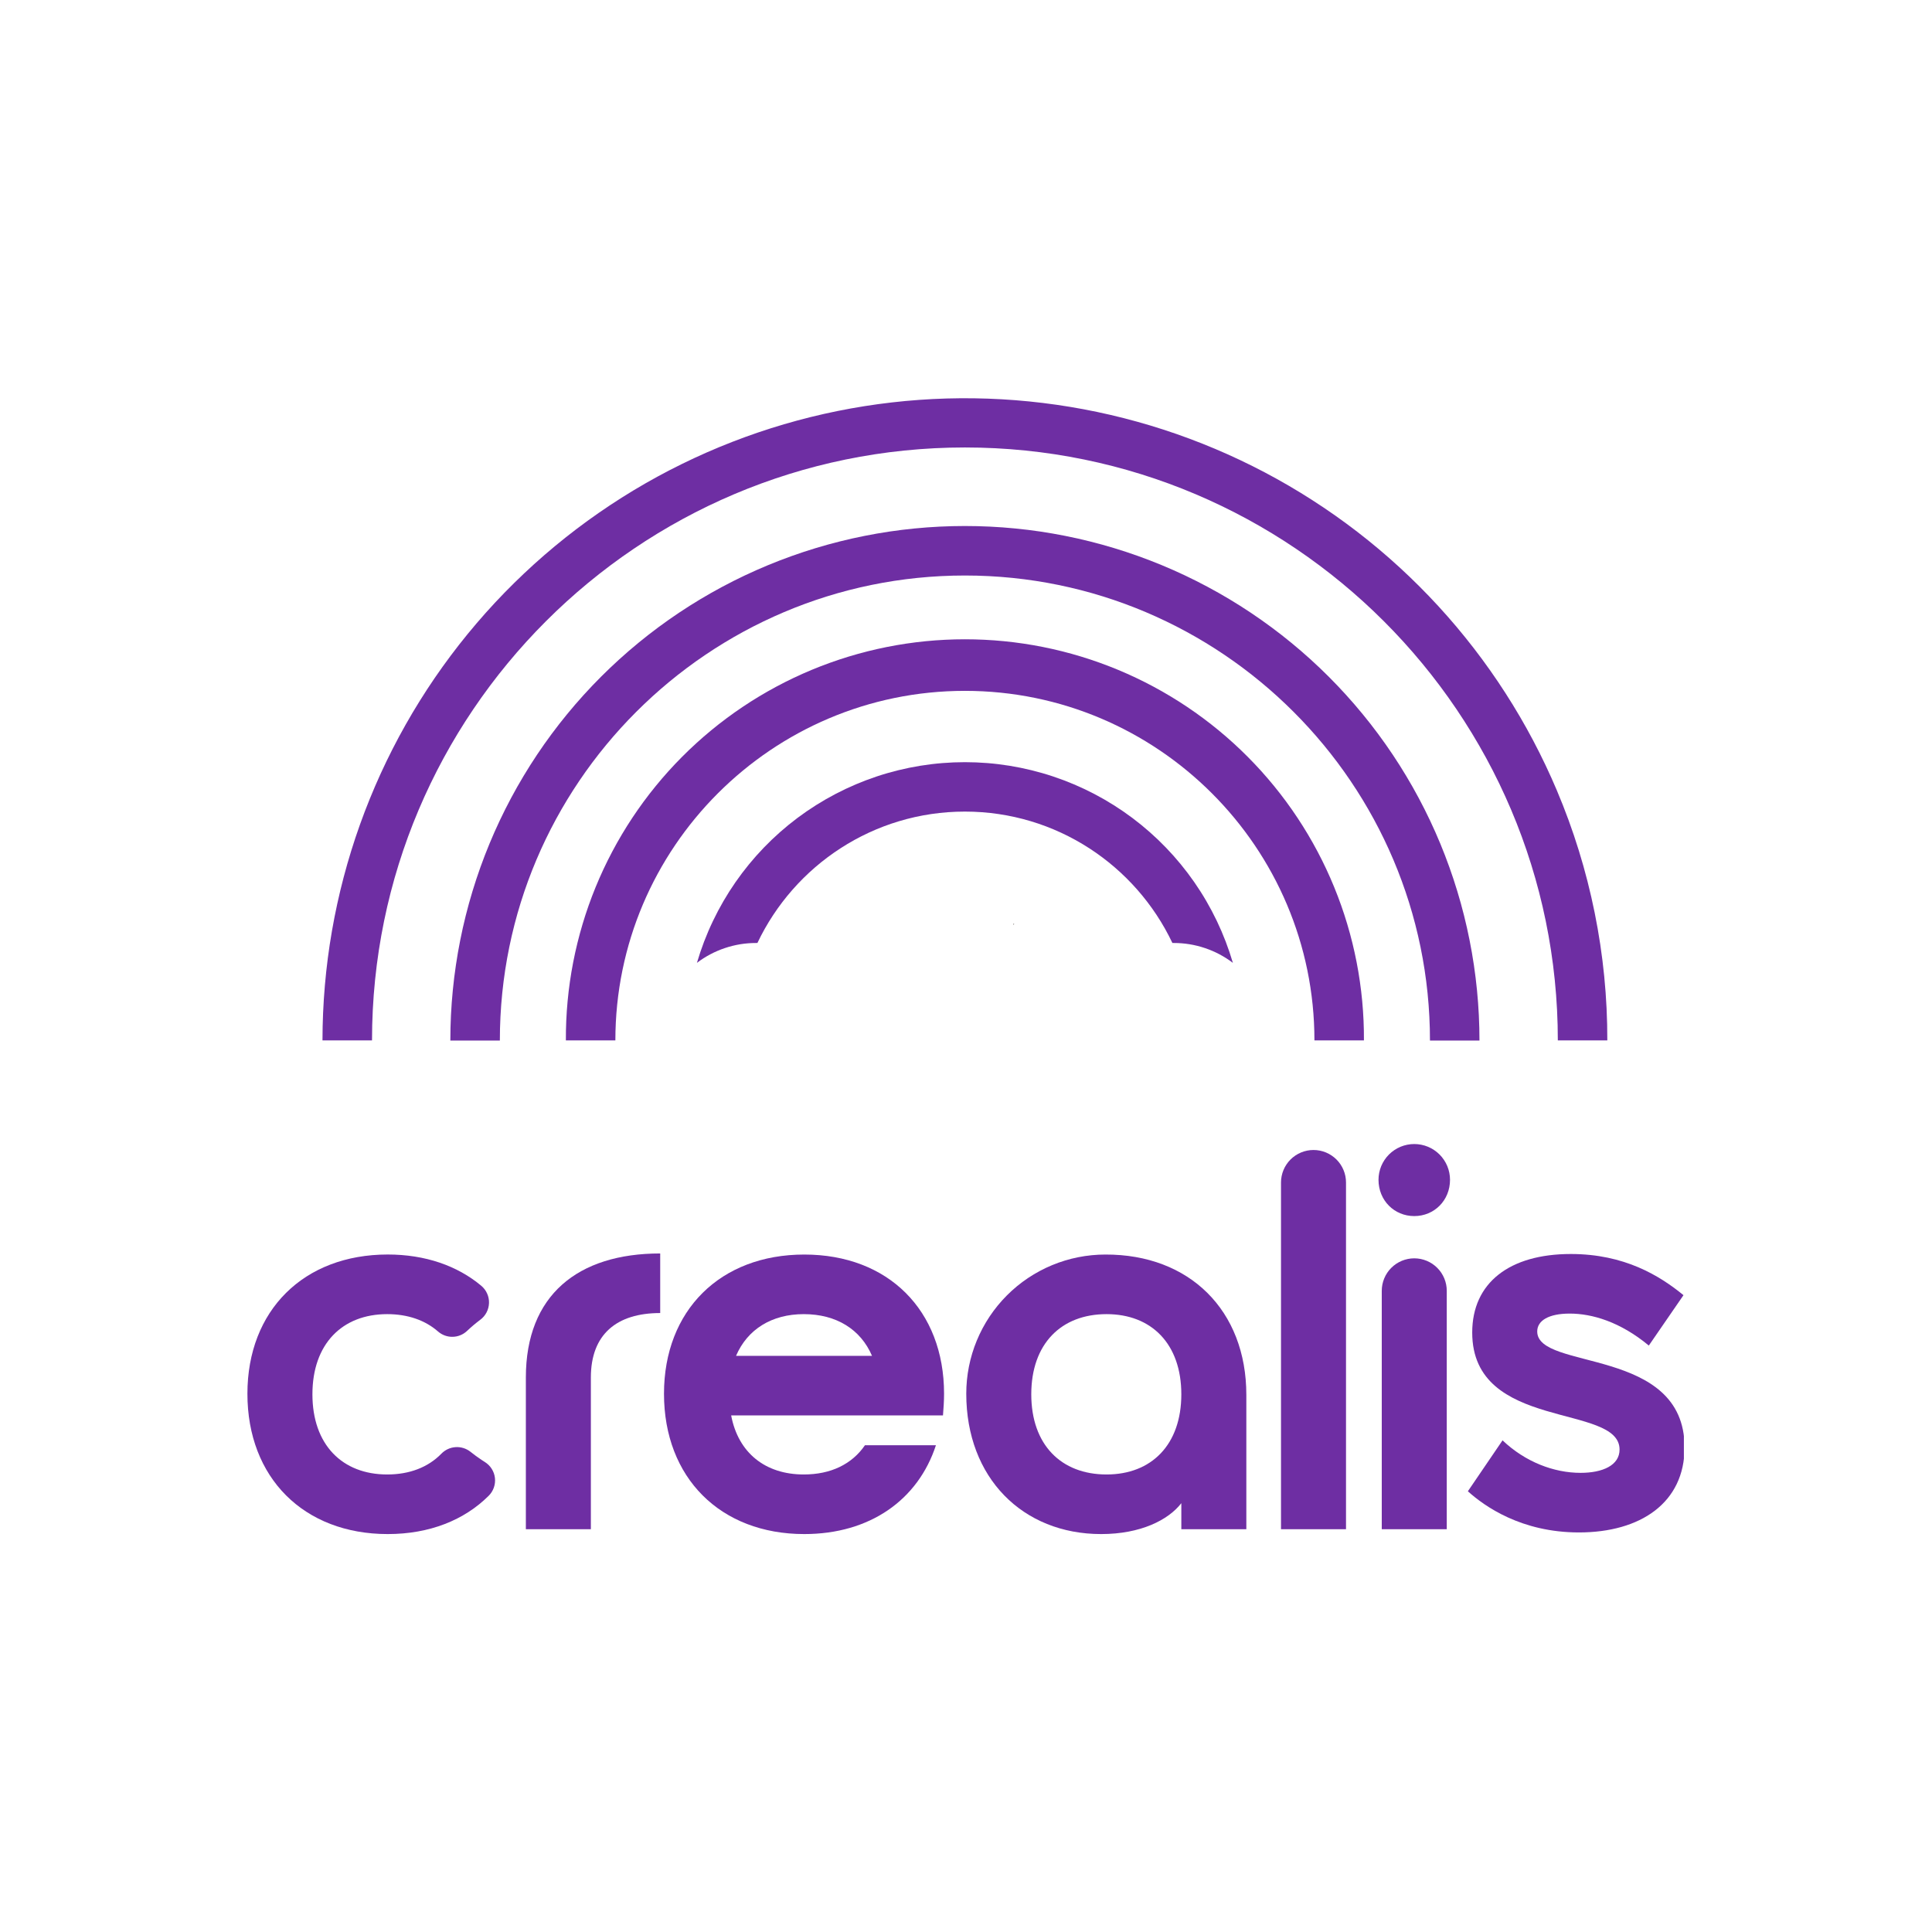 <svg version="1.0" preserveAspectRatio="xMidYMid meet" height="1080" viewBox="0 0 810 810" zoomAndPan="magnify" width="1080" xmlns:xlink="http://www.w3.org/1999/xlink" xmlns="http://www.w3.org/2000/svg"><defs><clipPath id="a6ddb5d119"><path clip-rule="nonzero" d="M 135 166.621 L 674 166.621 L 674 437 L 135 437 Z M 135 166.621"></path></clipPath><clipPath id="e5b04b3923"><path clip-rule="nonzero" d="M 278 525 L 396 525 L 396 643.621 L 278 643.621 Z M 278 525"></path></clipPath><clipPath id="63fad107b4"><path clip-rule="nonzero" d="M 405 525 L 523 525 L 523 643.621 L 405 643.621 Z M 405 525"></path></clipPath><clipPath id="ab79f68605"><path clip-rule="nonzero" d="M 615 525 L 705.98 525 L 705.98 643 L 615 643 Z M 615 525"></path></clipPath><clipPath id="4740d4bb9d"><path clip-rule="nonzero" d="M 103.73 525 L 208 525 L 208 643.621 L 103.73 643.621 Z M 103.73 525"></path></clipPath></defs><rect fill-opacity="1" height="972" y="-81" fill="#ffffff" width="972" x="-81"></rect><rect fill-opacity="1" height="972" y="-81" fill="#ffffff" width="972" x="-81"></rect><path fill-rule="nonzero" fill-opacity="1" d="M 620.273 436.262 L 599.52 436.262 C 599.52 328.75 512.051 241.285 404.539 241.285 C 297.027 241.285 209.566 328.75 209.566 436.262 L 188.809 436.262 C 188.809 432.73 188.895 429.203 189.066 425.676 C 189.242 422.148 189.5 418.629 189.848 415.117 C 190.191 411.602 190.625 408.102 191.145 404.609 C 191.66 401.117 192.266 397.637 192.953 394.176 C 193.641 390.711 194.414 387.27 195.273 383.844 C 196.133 380.418 197.07 377.016 198.098 373.637 C 199.121 370.262 200.23 366.91 201.418 363.586 C 202.609 360.262 203.879 356.969 205.23 353.703 C 206.582 350.441 208.012 347.215 209.52 344.023 C 211.031 340.832 212.617 337.68 214.281 334.566 C 215.945 331.453 217.684 328.383 219.5 325.355 C 221.316 322.324 223.203 319.344 225.164 316.406 C 227.125 313.473 229.16 310.586 231.262 307.75 C 233.367 304.914 235.535 302.133 237.777 299.402 C 240.016 296.676 242.32 294 244.691 291.387 C 247.062 288.77 249.496 286.215 251.996 283.715 C 254.492 281.219 257.047 278.785 259.664 276.414 C 262.277 274.043 264.953 271.738 267.68 269.5 C 270.41 267.258 273.191 265.086 276.027 262.984 C 278.863 260.883 281.75 258.848 284.684 256.887 C 287.621 254.926 290.602 253.039 293.633 251.223 C 296.66 249.406 299.73 247.668 302.844 246.004 C 305.957 244.34 309.109 242.754 312.301 241.242 C 315.492 239.734 318.723 238.305 321.984 236.953 C 325.246 235.602 328.539 234.332 331.863 233.141 C 335.188 231.953 338.539 230.844 341.914 229.82 C 345.293 228.793 348.695 227.852 352.121 226.996 C 355.547 226.137 358.988 225.363 362.453 224.676 C 365.914 223.988 369.395 223.383 372.887 222.863 C 376.379 222.348 379.879 221.914 383.395 221.57 C 386.906 221.223 390.43 220.965 393.953 220.789 C 397.48 220.617 401.008 220.531 404.539 220.531 C 408.07 220.531 411.598 220.617 415.125 220.789 C 418.652 220.965 422.172 221.223 425.684 221.57 C 429.199 221.914 432.703 222.348 436.195 222.863 C 439.688 223.383 443.164 223.988 446.625 224.676 C 450.09 225.363 453.535 226.137 456.957 226.996 C 460.383 227.852 463.785 228.793 467.164 229.82 C 470.543 230.844 473.895 231.953 477.219 233.141 C 480.543 234.332 483.836 235.602 487.098 236.953 C 490.359 238.305 493.586 239.734 496.777 241.242 C 499.969 242.754 503.121 244.34 506.234 246.004 C 509.348 247.668 512.418 249.406 515.449 251.223 C 518.477 253.039 521.457 254.926 524.395 256.887 C 527.328 258.848 530.215 260.883 533.051 262.984 C 535.887 265.086 538.668 267.258 541.398 269.5 C 544.129 271.738 546.801 274.043 549.418 276.414 C 552.031 278.785 554.59 281.219 557.086 283.715 C 559.582 286.215 562.016 288.77 564.387 291.387 C 566.758 294 569.062 296.676 571.301 299.402 C 573.543 302.133 575.715 304.914 577.816 307.75 C 579.922 310.586 581.953 313.473 583.914 316.406 C 585.875 319.344 587.766 322.324 589.578 325.355 C 591.395 328.383 593.133 331.453 594.797 334.566 C 596.461 337.68 598.051 340.832 599.559 344.023 C 601.07 347.215 602.5 350.441 603.852 353.703 C 605.199 356.969 606.473 360.262 607.66 363.586 C 608.852 366.91 609.957 370.262 610.98 373.637 C 612.008 377.016 612.949 380.418 613.805 383.844 C 614.664 387.27 615.438 390.711 616.125 394.176 C 616.816 397.637 617.418 401.117 617.938 404.609 C 618.453 408.102 618.887 411.602 619.234 415.117 C 619.578 418.629 619.84 422.148 620.012 425.676 C 620.184 429.203 620.273 432.73 620.273 436.262 Z M 620.273 436.262" fill="#6e2ea3"></path><path fill-rule="nonzero" fill-opacity="1" d="M 571.836 436.188 L 551.082 436.188 C 551.082 355.387 485.348 289.645 404.539 289.645 C 323.73 289.645 257.996 355.383 257.996 436.188 L 237.246 436.188 C 237.234 433.441 237.285 430.695 237.406 427.953 C 237.527 425.207 237.715 422.469 237.973 419.734 C 238.227 417 238.551 414.27 238.941 411.551 C 239.332 408.832 239.789 406.125 240.312 403.43 C 240.836 400.73 241.426 398.051 242.082 395.383 C 242.738 392.715 243.457 390.062 244.246 387.434 C 245.031 384.801 245.883 382.188 246.797 379.598 C 247.711 377.008 248.688 374.441 249.73 371.902 C 250.773 369.359 251.875 366.844 253.039 364.355 C 254.207 361.867 255.43 359.41 256.719 356.984 C 258.004 354.555 259.348 352.164 260.754 349.801 C 262.156 347.441 263.617 345.117 265.137 342.828 C 266.656 340.539 268.23 338.289 269.859 336.074 C 271.488 333.863 273.172 331.695 274.91 329.566 C 276.645 327.438 278.434 325.352 280.273 323.312 C 282.113 321.273 284 319.277 285.938 317.332 C 287.875 315.383 289.859 313.484 291.891 311.633 C 293.922 309.785 295.996 307.984 298.117 306.238 C 300.234 304.492 302.395 302.797 304.598 301.156 C 306.801 299.516 309.043 297.93 311.324 296.398 C 313.605 294.867 315.922 293.395 318.277 291.977 C 320.633 290.562 323.02 289.203 325.438 287.906 C 327.859 286.605 330.309 285.367 332.793 284.188 C 335.273 283.012 337.781 281.895 340.32 280.84 C 342.855 279.785 345.418 278.793 348.004 277.867 C 350.586 276.938 353.195 276.074 355.82 275.273 C 358.449 274.473 361.098 273.738 363.762 273.07 C 366.426 272.398 369.102 271.797 371.797 271.258 C 374.492 270.719 377.195 270.25 379.914 269.844 C 382.629 269.441 385.355 269.102 388.09 268.832 C 390.824 268.562 393.562 268.359 396.305 268.227 C 399.051 268.09 401.797 268.023 404.543 268.023 C 407.289 268.023 410.035 268.09 412.777 268.227 C 415.523 268.359 418.262 268.562 420.992 268.832 C 423.727 269.102 426.453 269.441 429.172 269.844 C 431.887 270.25 434.594 270.719 437.285 271.258 C 439.98 271.797 442.66 272.398 445.324 273.07 C 447.988 273.738 450.633 274.473 453.262 275.273 C 455.891 276.074 458.496 276.938 461.082 277.867 C 463.668 278.793 466.227 279.785 468.766 280.84 C 471.301 281.895 473.809 283.012 476.293 284.188 C 478.773 285.367 481.223 286.605 483.645 287.906 C 486.066 289.203 488.453 290.562 490.805 291.977 C 493.16 293.395 495.477 294.867 497.758 296.398 C 500.039 297.93 502.281 299.516 504.484 301.156 C 506.688 302.797 508.848 304.492 510.969 306.238 C 513.086 307.984 515.164 309.785 517.195 311.633 C 519.227 313.484 521.207 315.383 523.145 317.332 C 525.082 319.277 526.973 321.273 528.812 323.312 C 530.648 325.352 532.438 327.438 534.176 329.566 C 535.91 331.695 537.594 333.863 539.223 336.074 C 540.852 338.289 542.426 340.539 543.945 342.828 C 545.465 345.117 546.926 347.441 548.332 349.801 C 549.734 352.164 551.078 354.555 552.367 356.984 C 553.652 359.41 554.879 361.867 556.043 364.355 C 557.207 366.844 558.312 369.359 559.352 371.902 C 560.395 374.441 561.371 377.008 562.289 379.598 C 563.203 382.188 564.055 384.801 564.84 387.434 C 565.625 390.062 566.348 392.715 567.004 395.383 C 567.66 398.051 568.246 400.73 568.773 403.43 C 569.297 406.125 569.754 408.832 570.141 411.551 C 570.531 414.27 570.855 417 571.113 419.734 C 571.367 422.469 571.555 425.207 571.676 427.953 C 571.797 430.695 571.852 433.441 571.836 436.188 Z M 571.836 436.188" fill="#6e2ea3"></path><g clip-path="url(#a6ddb5d119)"><path fill-rule="nonzero" fill-opacity="1" d="M 673.875 436.188 L 653.125 436.188 C 653.125 299.121 541.609 187.602 404.539 187.602 C 267.473 187.602 155.969 299.098 155.969 436.188 L 135.203 436.188 C 135.207 432.344 135.293 428.5 135.457 424.656 C 135.625 420.816 135.875 416.977 136.207 413.145 C 136.539 409.312 136.953 405.492 137.445 401.676 C 137.941 397.863 138.52 394.062 139.176 390.273 C 139.836 386.484 140.574 382.711 141.395 378.953 C 142.215 375.195 143.113 371.457 144.094 367.738 C 145.074 364.02 146.133 360.32 147.27 356.648 C 148.406 352.977 149.625 349.328 150.918 345.707 C 152.211 342.082 153.582 338.492 155.031 334.93 C 156.48 331.367 158.004 327.836 159.602 324.336 C 161.203 320.84 162.875 317.379 164.621 313.953 C 166.371 310.527 168.191 307.141 170.082 303.793 C 171.977 300.441 173.938 297.137 175.973 293.875 C 178.008 290.609 180.109 287.391 182.281 284.215 C 184.453 281.043 186.695 277.918 189 274.84 C 191.305 271.762 193.676 268.734 196.113 265.758 C 198.547 262.781 201.047 259.859 203.605 256.988 C 206.168 254.117 208.789 251.305 211.469 248.547 C 214.152 245.789 216.891 243.094 219.688 240.453 C 222.484 237.812 225.336 235.234 228.242 232.715 C 231.148 230.199 234.109 227.742 237.121 225.352 C 240.133 222.961 243.195 220.637 246.309 218.375 C 249.422 216.117 252.578 213.926 255.785 211.801 C 258.992 209.676 262.242 207.621 265.535 205.633 C 268.828 203.648 272.164 201.734 275.539 199.891 C 278.914 198.051 282.328 196.281 285.781 194.586 C 289.234 192.887 292.719 191.266 296.238 189.719 C 299.762 188.172 303.312 186.699 306.898 185.305 C 310.48 183.91 314.094 182.594 317.734 181.352 C 321.375 180.113 325.039 178.949 328.73 177.867 C 332.422 176.785 336.133 175.781 339.867 174.855 C 343.598 173.934 347.352 173.09 351.121 172.324 C 354.891 171.562 358.672 170.879 362.473 170.277 C 366.27 169.676 370.082 169.156 373.902 168.719 C 377.723 168.277 381.551 167.922 385.387 167.648 C 389.223 167.371 393.062 167.18 396.906 167.07 C 400.75 166.961 404.598 166.934 408.441 166.988 C 412.289 167.043 416.129 167.18 419.969 167.398 C 423.809 167.617 427.645 167.918 431.469 168.301 C 435.297 168.688 439.113 169.152 442.922 169.699 C 446.727 170.246 450.52 170.875 454.301 171.582 C 458.082 172.293 461.844 173.082 465.59 173.953 C 469.336 174.824 473.062 175.773 476.766 176.805 C 480.473 177.832 484.156 178.941 487.812 180.129 C 491.469 181.316 495.102 182.582 498.707 183.926 C 502.309 185.27 505.883 186.688 509.426 188.184 C 512.969 189.68 516.477 191.254 519.953 192.898 C 523.43 194.547 526.867 196.266 530.27 198.059 C 533.672 199.855 537.035 201.719 540.355 203.656 C 543.68 205.594 546.957 207.602 550.191 209.684 C 553.43 211.762 556.621 213.906 559.762 216.121 C 562.906 218.336 566.004 220.617 569.051 222.965 C 572.098 225.312 575.09 227.723 578.035 230.199 C 580.977 232.676 583.867 235.211 586.699 237.812 C 589.535 240.41 592.312 243.07 595.031 245.789 C 597.754 248.508 600.414 251.281 603.016 254.113 C 605.617 256.949 608.16 259.836 610.637 262.773 C 613.113 265.715 615.527 268.711 617.879 271.754 C 620.23 274.797 622.512 277.891 624.73 281.035 C 626.949 284.176 629.098 287.363 631.176 290.598 C 633.258 293.832 635.27 297.109 637.211 300.43 C 639.152 303.75 641.02 307.113 642.816 310.512 C 644.613 313.914 646.336 317.352 647.984 320.824 C 649.633 324.301 651.207 327.809 652.707 331.348 C 659.727 347.934 665.016 365.051 668.582 382.703 C 672.145 400.352 673.91 418.184 673.875 436.188 Z M 673.875 436.188" fill="#6e2ea3"></path></g><path fill-rule="nonzero" fill-opacity="1" d="M 516.891 403.684 C 513.316 400.977 509.406 398.906 505.16 397.48 C 500.91 396.055 496.543 395.344 492.062 395.352 L 491.535 395.352 C 476.09 362.812 442.895 340.262 404.539 340.262 C 366.184 340.262 333.004 362.812 317.547 395.352 L 317.02 395.352 C 312.535 395.344 308.172 396.055 303.922 397.48 C 299.672 398.906 295.762 400.977 292.191 403.684 C 293.074 400.676 294.074 397.703 295.195 394.773 C 296.316 391.844 297.555 388.961 298.91 386.133 C 300.262 383.301 301.727 380.531 303.301 377.816 C 304.879 375.102 306.559 372.457 308.348 369.879 C 310.137 367.301 312.027 364.801 314.016 362.375 C 316.004 359.949 318.09 357.605 320.266 355.348 C 322.445 353.09 324.711 350.922 327.062 348.848 C 329.414 346.77 331.848 344.793 334.359 342.91 C 336.867 341.031 339.453 339.254 342.105 337.582 C 344.762 335.906 347.477 334.344 350.258 332.891 C 353.035 331.434 355.871 330.094 358.758 328.867 C 361.645 327.641 364.578 326.531 367.555 325.539 C 370.531 324.547 373.543 323.68 376.59 322.93 C 379.637 322.18 382.707 321.555 385.805 321.051 C 388.902 320.551 392.016 320.172 395.141 319.922 C 398.27 319.672 401.402 319.543 404.539 319.543 C 407.676 319.543 410.809 319.672 413.938 319.922 C 417.062 320.172 420.176 320.551 423.273 321.051 C 426.371 321.555 429.441 322.18 432.488 322.93 C 435.535 323.68 438.547 324.547 441.523 325.539 C 444.5 326.531 447.434 327.641 450.32 328.867 C 453.207 330.094 456.043 331.434 458.824 332.891 C 461.602 334.344 464.32 335.906 466.973 337.582 C 469.629 339.254 472.211 341.031 474.723 342.91 C 477.234 344.793 479.664 346.77 482.016 348.848 C 484.367 350.922 486.633 353.09 488.812 355.348 C 490.988 357.605 493.074 359.949 495.062 362.375 C 497.055 364.801 498.941 367.301 500.73 369.879 C 502.52 372.457 504.203 375.102 505.777 377.816 C 507.352 380.531 508.816 383.301 510.172 386.133 C 511.523 388.961 512.762 391.844 513.883 394.773 C 515.004 397.703 516.008 400.676 516.891 403.684 Z M 516.891 403.684" fill="#6e2ea3"></path><path fill-rule="nonzero" fill-opacity="1" d="M 276.793 525.52 L 276.793 550.5 C 258.621 550.5 247.723 559.359 247.723 577.527 L 247.723 641.121 L 220.469 641.121 L 220.469 577.527 C 220.469 543.008 242.27 525.52 276.793 525.52 Z M 276.793 525.52" fill="#6e2ea3"></path><g clip-path="url(#e5b04b3923)"><path fill-rule="nonzero" fill-opacity="1" d="M 362.641 605.918 L 392.395 605.918 C 384.898 628.855 364.688 643.164 337.203 643.164 C 302 643.164 278.383 619.543 278.383 584.34 C 278.383 549.367 302 525.973 337.203 525.973 C 372.406 525.973 395.801 549.367 395.801 584.34 C 395.801 587.52 395.574 590.473 395.348 593.426 L 306.543 593.426 C 309.496 609.098 320.852 618.18 336.977 618.18 C 348.332 618.18 357.191 613.867 362.641 605.918 Z M 365.594 568.441 C 360.824 557.312 350.605 550.957 336.977 550.957 C 323.578 550.957 313.359 557.312 308.59 568.441 Z M 365.594 568.441" fill="#6e2ea3"></path></g><g clip-path="url(#63fad107b4)"><path fill-rule="nonzero" fill-opacity="1" d="M 522.531 584.797 L 522.531 641.121 L 495.277 641.121 L 495.277 630.219 C 489.824 637.258 478.242 643.164 461.664 643.164 C 428.73 643.164 405.113 619.543 405.113 584.34 C 405.109 582.43 405.203 580.523 405.387 578.621 C 405.574 576.723 405.852 574.832 406.223 572.961 C 406.594 571.086 407.059 569.234 407.609 567.406 C 408.164 565.578 408.805 563.781 409.535 562.016 C 410.266 560.25 411.082 558.523 411.98 556.836 C 412.879 555.152 413.859 553.516 414.918 551.926 C 415.98 550.336 417.117 548.801 418.328 547.324 C 419.539 545.848 420.82 544.434 422.168 543.082 C 423.52 541.73 424.934 540.445 426.406 539.234 C 427.883 538.02 429.418 536.883 431.004 535.82 C 432.594 534.758 434.227 533.777 435.914 532.875 C 437.598 531.973 439.32 531.156 441.086 530.426 C 442.852 529.691 444.648 529.047 446.477 528.492 C 448.305 527.938 450.152 527.473 452.027 527.098 C 453.902 526.727 455.789 526.445 457.691 526.258 C 459.59 526.066 461.496 525.973 463.406 525.973 C 498.773 525.836 522.531 549.492 522.531 584.797 Z M 463.934 550.957 C 444.855 550.957 432.367 563.445 432.367 584.566 C 432.367 605.691 444.855 618.18 463.934 618.18 C 482.785 618.18 495.277 605.691 495.277 584.566 C 495.277 563.445 482.785 550.957 463.934 550.957 Z M 463.934 550.957" fill="#6e2ea3"></path></g><path fill-rule="nonzero" fill-opacity="1" d="M 550.691 482.141 C 551.586 482.141 552.473 482.227 553.352 482.402 C 554.23 482.574 555.082 482.836 555.906 483.176 C 556.734 483.52 557.52 483.938 558.262 484.438 C 559.008 484.934 559.695 485.496 560.328 486.129 C 560.961 486.762 561.527 487.453 562.023 488.195 C 562.52 488.938 562.941 489.727 563.281 490.551 C 563.625 491.379 563.883 492.23 564.059 493.109 C 564.23 493.984 564.32 494.871 564.32 495.766 L 564.32 641.121 L 537.066 641.121 L 537.066 495.766 C 537.066 494.871 537.152 493.984 537.328 493.109 C 537.504 492.23 537.762 491.379 538.102 490.551 C 538.445 489.727 538.863 488.938 539.363 488.195 C 539.859 487.453 540.426 486.762 541.059 486.129 C 541.691 485.496 542.379 484.934 543.121 484.438 C 543.867 483.938 544.652 483.52 545.477 483.176 C 546.305 482.836 547.156 482.574 548.035 482.402 C 548.91 482.227 549.797 482.141 550.691 482.141 Z M 550.691 482.141" fill="#6e2ea3"></path><path fill-rule="nonzero" fill-opacity="1" d="M 592.938 479.641 C 593.922 479.641 594.895 479.738 595.859 479.93 C 596.824 480.121 597.762 480.406 598.672 480.781 C 599.582 481.16 600.445 481.621 601.262 482.168 C 602.082 482.715 602.84 483.336 603.535 484.031 C 604.23 484.727 604.852 485.484 605.398 486.305 C 605.945 487.121 606.406 487.984 606.785 488.895 C 607.16 489.805 607.445 490.742 607.637 491.707 C 607.828 492.672 607.926 493.645 607.926 494.629 C 607.926 503.262 601.34 509.848 592.938 509.848 C 584.531 509.848 577.945 503.262 577.945 494.629 C 577.945 493.645 578.043 492.672 578.234 491.707 C 578.426 490.742 578.711 489.805 579.086 488.895 C 579.465 487.984 579.926 487.121 580.473 486.305 C 581.02 485.484 581.641 484.727 582.336 484.031 C 583.031 483.336 583.789 482.715 584.609 482.168 C 585.426 481.621 586.289 481.16 587.199 480.781 C 588.109 480.406 589.047 480.121 590.012 479.93 C 590.977 479.738 591.953 479.641 592.938 479.641 Z M 592.938 527.562 C 593.832 527.562 594.719 527.648 595.594 527.824 C 596.473 528 597.324 528.258 598.152 528.598 C 598.977 528.941 599.762 529.363 600.508 529.859 C 601.25 530.355 601.938 530.922 602.57 531.555 C 603.203 532.188 603.77 532.875 604.266 533.617 C 604.762 534.363 605.184 535.148 605.527 535.973 C 605.867 536.801 606.125 537.652 606.301 538.531 C 606.477 539.41 606.562 540.293 606.562 541.188 L 606.562 641.121 L 579.309 641.121 L 579.309 541.188 C 579.309 540.293 579.395 539.41 579.57 538.531 C 579.746 537.652 580.004 536.801 580.348 535.973 C 580.688 535.148 581.109 534.363 581.605 533.617 C 582.102 532.875 582.668 532.188 583.301 531.555 C 583.934 530.922 584.621 530.355 585.367 529.859 C 586.109 529.363 586.895 528.941 587.723 528.598 C 588.547 528.258 589.398 528 590.277 527.824 C 591.156 527.648 592.043 527.562 592.938 527.562 Z M 592.938 527.562" fill="#6e2ea3"></path><g clip-path="url(#ab79f68605)"><path fill-rule="nonzero" fill-opacity="1" d="M 706.262 606.824 C 706.262 629.992 687.867 642.48 661.973 642.48 C 637.898 642.48 622.457 631.582 615.414 625.223 L 629.949 603.871 C 639.488 612.957 651.527 617.5 662.656 617.5 C 671.969 617.5 679.008 614.32 679.008 607.734 C 679.008 588.203 617.234 600.238 617.234 558.676 C 617.234 537.781 632.902 525.746 658.566 525.746 C 681.051 525.746 695.816 534.828 705.809 543.008 L 691.273 564.129 C 679.234 554.133 667.426 550.727 658.113 550.727 C 649.258 550.727 644.488 553.68 644.488 558.223 C 644.488 574.801 706.262 564.355 706.262 606.824 Z M 706.262 606.824" fill="#6e2ea3"></path></g><g clip-path="url(#4740d4bb9d)"><path fill-rule="nonzero" fill-opacity="1" d="M 201.93 612.09 C 200.27 610.98 198.691 609.82 197.215 608.641 C 196.773 608.297 196.305 607.992 195.809 607.734 C 195.309 607.473 194.793 607.262 194.258 607.098 C 193.719 606.934 193.172 606.82 192.617 606.754 C 192.059 606.691 191.5 606.68 190.941 606.723 C 190.379 606.762 189.828 606.852 189.285 606.992 C 188.742 607.137 188.219 607.324 187.711 607.562 C 187.203 607.805 186.723 608.086 186.266 608.414 C 185.809 608.742 185.391 609.109 185 609.516 C 179.508 615.125 171.762 618.18 162.328 618.18 C 143.477 618.18 130.984 605.691 130.984 584.566 C 130.984 563.445 143.477 550.957 162.328 550.957 C 170.957 550.957 178.25 553.516 183.633 558.223 C 184.055 558.59 184.504 558.918 184.984 559.203 C 185.465 559.488 185.969 559.727 186.492 559.918 C 187.016 560.109 187.555 560.254 188.105 560.344 C 188.656 560.438 189.211 560.477 189.77 560.465 C 190.328 560.457 190.883 560.395 191.43 560.281 C 191.977 560.168 192.508 560.004 193.023 559.793 C 193.543 559.582 194.035 559.324 194.504 559.023 C 194.973 558.719 195.41 558.375 195.816 557.992 C 197.547 556.355 199.363 554.82 201.266 553.387 L 201.355 553.32 C 201.629 553.117 201.891 552.898 202.141 552.664 C 202.391 552.434 202.625 552.188 202.848 551.926 C 203.07 551.664 203.277 551.395 203.469 551.109 C 203.66 550.828 203.832 550.535 203.992 550.23 C 204.148 549.93 204.289 549.617 204.414 549.297 C 204.535 548.98 204.641 548.656 204.727 548.324 C 204.812 547.992 204.879 547.66 204.93 547.32 C 204.977 546.98 205.008 546.641 205.02 546.301 C 205.027 545.957 205.02 545.617 204.992 545.277 C 204.961 544.938 204.914 544.598 204.848 544.262 C 204.781 543.93 204.695 543.598 204.594 543.273 C 204.488 542.945 204.367 542.629 204.227 542.316 C 204.09 542.004 203.934 541.699 203.758 541.406 C 203.582 541.113 203.395 540.828 203.188 540.555 C 202.98 540.281 202.762 540.023 202.527 539.773 C 202.289 539.527 202.043 539.293 201.781 539.074 C 191.789 530.699 178.336 525.957 162.555 525.957 C 127.352 525.973 103.73 549.367 103.73 584.34 C 103.73 619.543 127.352 643.164 162.555 643.164 C 180.109 643.164 194.652 637.309 204.891 627.102 C 205.133 626.863 205.359 626.609 205.574 626.34 C 205.785 626.074 205.984 625.797 206.164 625.508 C 206.348 625.219 206.512 624.922 206.66 624.613 C 206.809 624.309 206.938 623.992 207.051 623.672 C 207.164 623.352 207.258 623.023 207.332 622.691 C 207.41 622.359 207.465 622.023 207.504 621.684 C 207.543 621.344 207.562 621.004 207.562 620.664 C 207.562 620.324 207.543 619.984 207.504 619.645 C 207.465 619.305 207.406 618.969 207.332 618.637 C 207.254 618.305 207.16 617.977 207.047 617.656 C 206.934 617.336 206.801 617.02 206.652 616.715 C 206.504 616.406 206.34 616.109 206.156 615.82 C 205.977 615.531 205.777 615.254 205.566 614.988 C 205.352 614.723 205.125 614.469 204.883 614.23 C 204.641 613.988 204.387 613.762 204.117 613.551 C 203.852 613.34 203.574 613.141 203.285 612.961 C 202.828 612.68 202.379 612.391 201.93 612.09 Z M 201.93 612.09" fill="#6e2ea3"></path></g><path fill-rule="nonzero" fill-opacity="1" d="M 424.809 387.516 L 425.062 387.246 C 425.238 387.465 425.176 387.586 424.906 387.633 Z M 424.809 387.516" fill="#28211f"></path></svg>